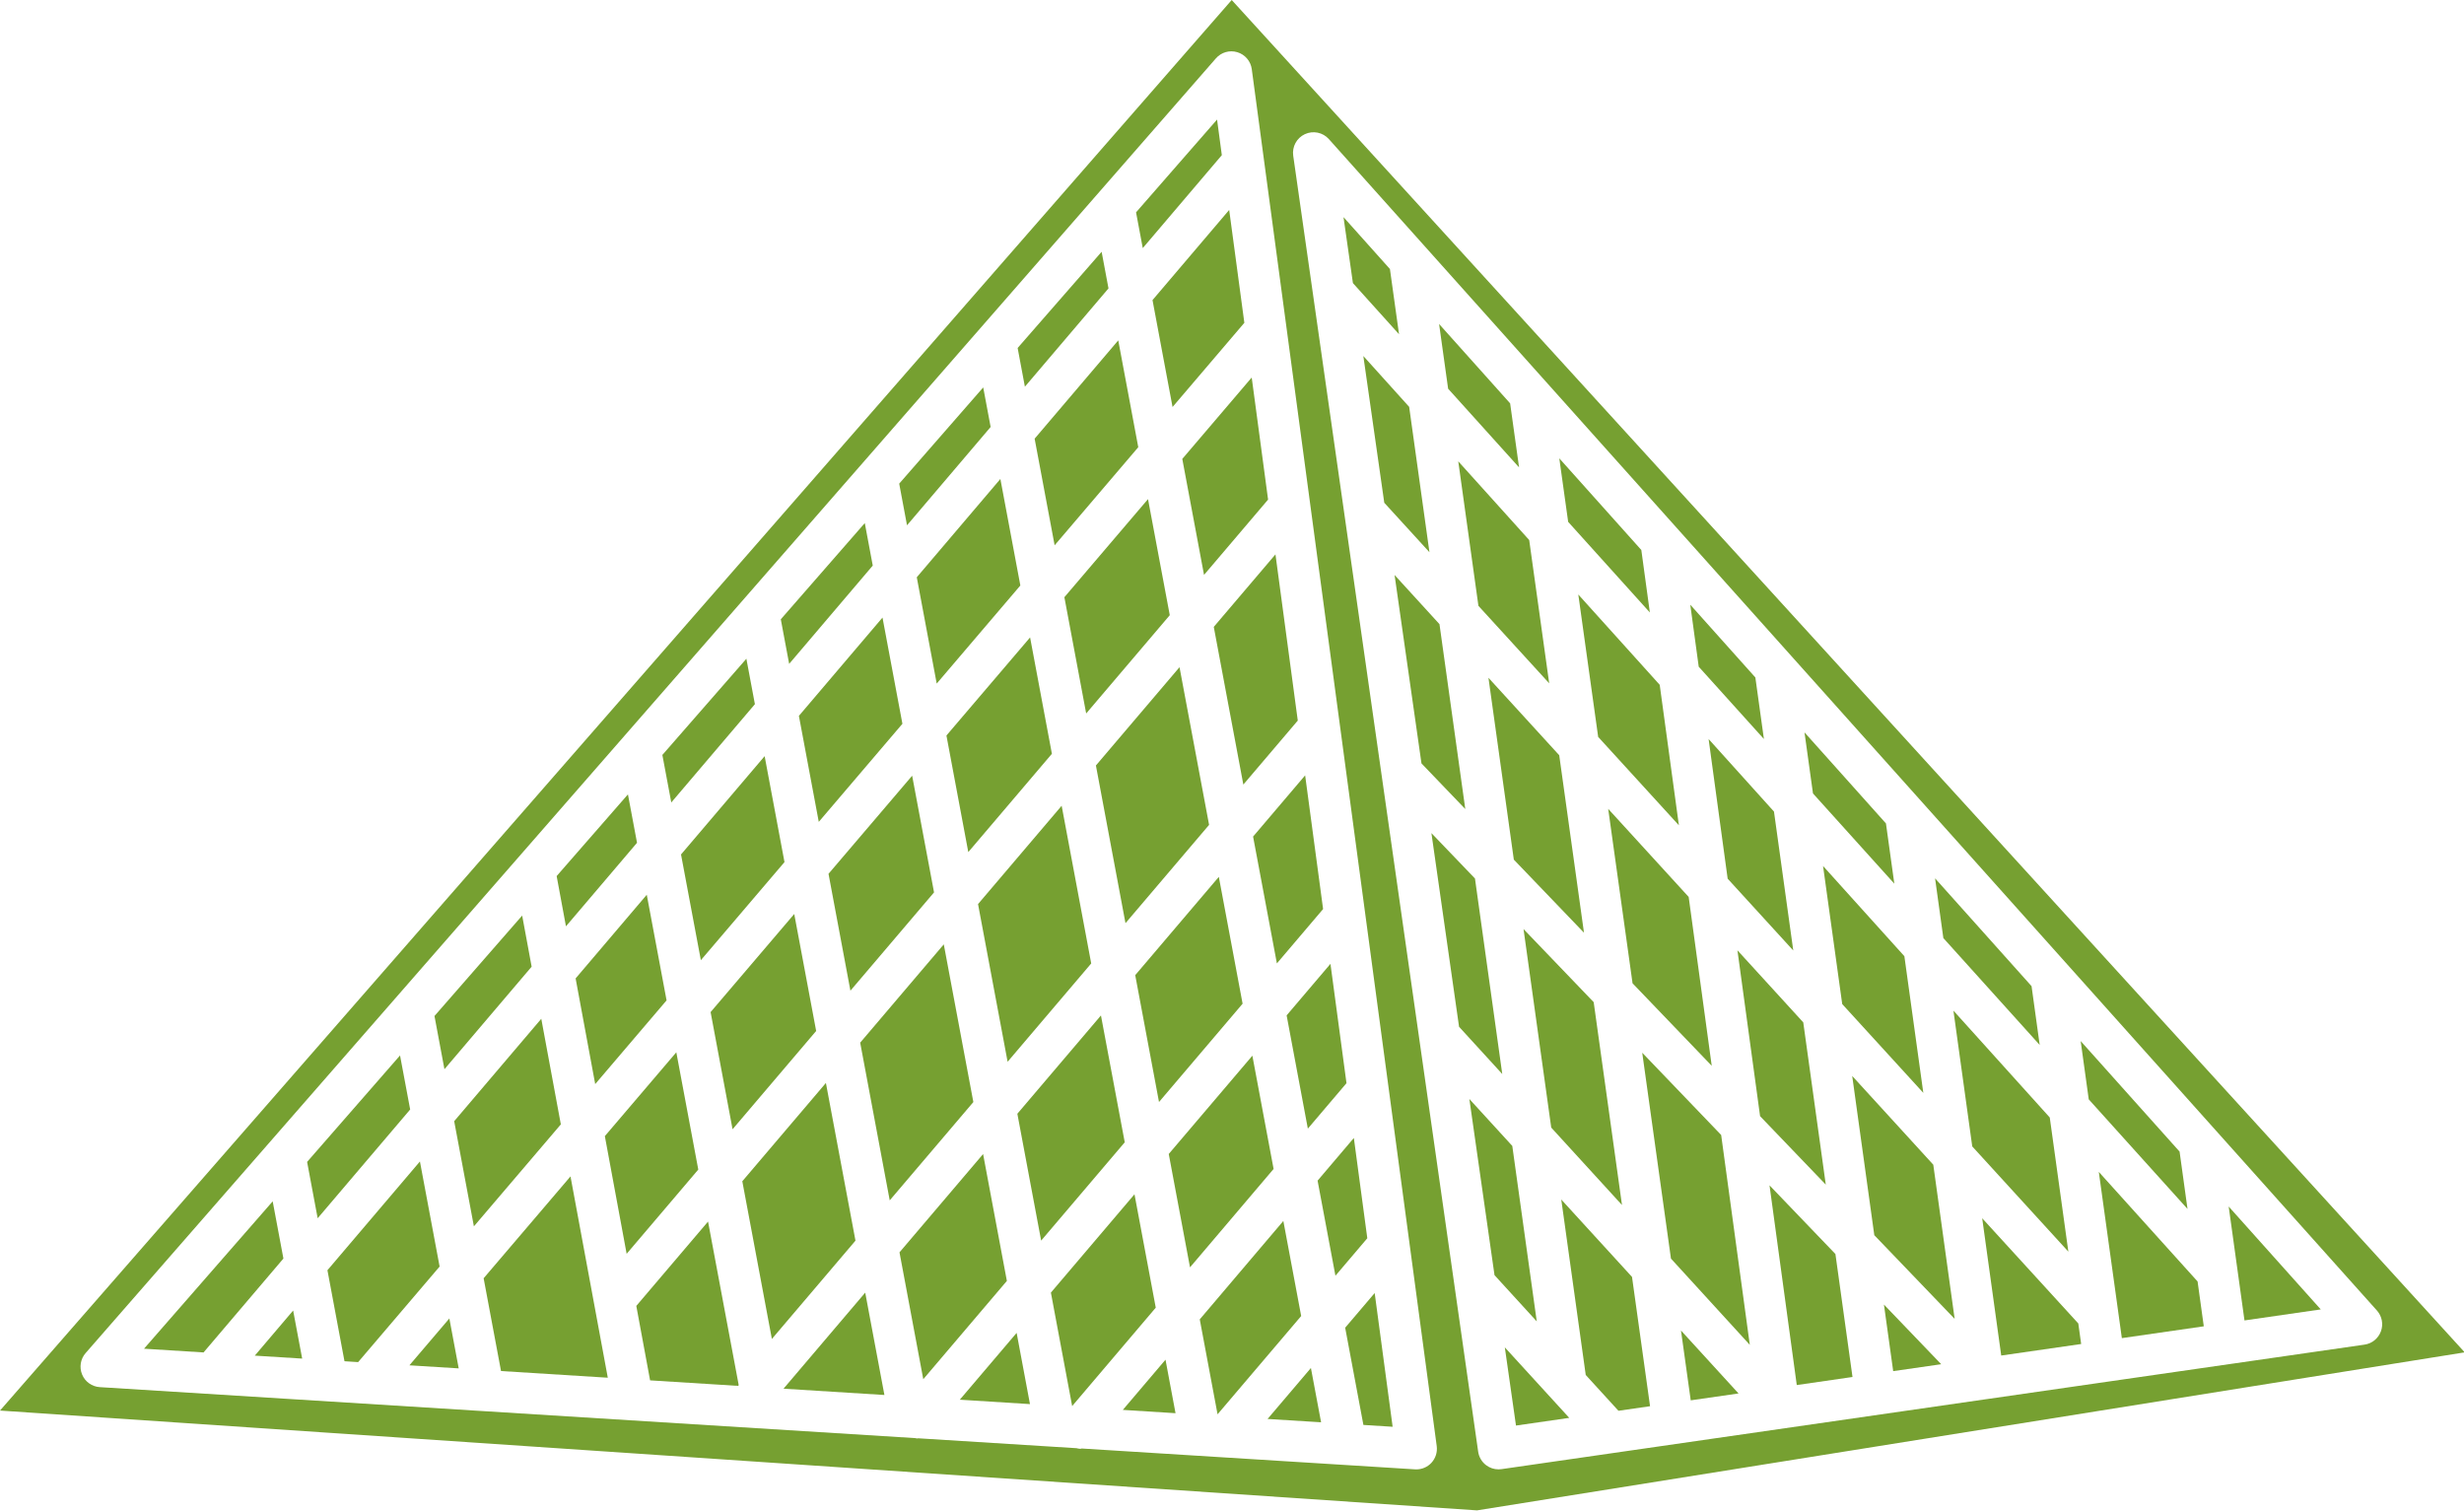 <?xml version="1.0" encoding="UTF-8" standalone="no"?><svg xmlns="http://www.w3.org/2000/svg" xmlns:xlink="http://www.w3.org/1999/xlink" fill="#76a031" height="73.5" preserveAspectRatio="xMidYMid meet" version="1" viewBox="0.0 0.0 119.9 73.5" width="119.9" zoomAndPan="magnify"><g id="change1_1"><path d="M30.963,63.543l0.671,3.623l4.3,0.269c0-0.022,0.005-0.043,0.007-0.065l-1.487-7.931L30.963,63.543z" fill="inherit"/><path d="M23.534 62.198L24.38 66.712 29.576 67.037 27.761 57.242z" fill="inherit"/><path d="M19.922 66.434L22.321 66.583 21.866 64.154z" fill="inherit"/><path d="M32.91 51.203L29.432 55.282 30.493 61.008 33.979 56.909z" fill="inherit"/><path d="M26.339 49.572L22.101 54.555 23.06 59.672 27.291 54.71z" fill="inherit"/><path d="M20.434 56.515L15.933 61.807 16.763 66.236 17.427 66.278 21.392 61.628z" fill="inherit"/><path d="M62.448 59.41L58.381 64.198 59.247 68.818 63.316 64.035z" fill="inherit"/><path d="M12.398 65.963L14.704 66.107 14.265 63.768z" fill="inherit"/><path d="M19.466 51.356L14.944 56.536 15.458 59.278 19.959 53.986z" fill="inherit"/><path d="M40.189 52.695L36.121 57.478 37.56 65.151 41.628 60.368z" fill="inherit"/><path d="M54.638 68.603L57.202 68.764 56.714 66.16z" fill="inherit"/><path d="M25.87 47.037L25.409 44.55 21.142 49.437 21.627 52.026z" fill="inherit"/><path d="M60.941 51.368L56.872 56.151 57.907 61.667 61.974 56.879z" fill="inherit"/><path d="M53.573 49.41L49.505 54.193 50.663 60.366 54.731 55.582z" fill="inherit"/><path d="M55.205 58.112L51.137 62.896 52.172 68.417 56.24 63.629z" fill="inherit"/><path d="M46.705 68.107L50.119 68.321 49.47 64.856z" fill="inherit"/><path d="M38.127 67.571L43.036 67.878 42.102 62.897z" fill="inherit"/><path d="M45.925 45.951L41.857 50.734 43.295 58.407 47.364 53.624z" fill="inherit"/><path d="M47.838 56.154L43.77 60.937 44.927 67.11 48.995 62.327z" fill="inherit"/><path d="M13.269 58.455L7.008 65.626 9.905 65.807 13.791 61.238z" fill="inherit"/><path d="M46.054 35.789L47.118 41.461 51.186 36.678 50.125 31.016z" fill="inherit"/><path d="M59.455 7.549L59.223 5.817 55.281 10.332 55.608 12.072z" fill="inherit"/><path d="M53.94 14.033L53.606 12.251 49.519 16.932 49.872 18.816z" fill="inherit"/><path d="M51.319 26.533L55.389 21.76 54.415 16.562 50.346 21.345z" fill="inherit"/><path d="M55.863 24.286L51.793 29.059 52.854 34.717 56.922 29.934z" fill="inherit"/><path d="M57.057 19.804L60.551 15.707 59.813 10.215 56.082 14.602z" fill="inherit"/><path d="M53.328 37.247L54.767 44.92 58.835 40.137 57.396 32.464z" fill="inherit"/><path d="M53.099 46.88L51.661 39.207 47.592 43.991 49.031 51.664z" fill="inherit"/><path d="M60.466 48.838L59.309 42.666 55.241 47.449 56.398 53.622z" fill="inherit"/><path d="M34.104 46.721L38.174 41.948 37.208 36.793 33.139 41.577z" fill="inherit"/><path d="M30.998 41.008L30.556 38.653 27.087 42.628 27.54 45.073z" fill="inherit"/><path d="M42.469 27.52L42.081 25.452 37.994 30.134 38.401 32.303z" fill="inherit"/><path d="M36.734 34.264L36.319 32.053 32.231 36.734 32.665 39.047z" fill="inherit"/><path d="M45.581 33.262L49.651 28.489 48.679 23.306 44.611 28.089z" fill="inherit"/><path d="M28.963 52.75L32.436 48.677 31.472 43.537 28.01 47.608z" fill="inherit"/><path d="M40.316 42.518L41.382 48.205 45.451 43.422 44.386 37.745z" fill="inherit"/><path d="M34.578 49.247L35.647 54.948 39.715 50.165 38.648 44.474z" fill="inherit"/><path d="M48.205 20.776L47.844 18.851 43.756 23.533 44.136 25.56z" fill="inherit"/><path d="M39.842 39.991L43.912 35.218 42.943 30.05 38.875 34.833z" fill="inherit"/><path d="M89.644 48.857L93.59 53.177 92.668 46.527 88.711 42.138z" fill="inherit"/><path d="M82.272 68.138L84.598 67.803 81.798 64.74z" fill="inherit"/><path d="M73.769 69.365L76.361 68.991 73.226 65.561z" fill="inherit"/><path d="M75.972 58.366L77.163 66.904 78.755 68.646 80.293 68.424 79.415 62.133z" fill="inherit"/><path d="M79.912 51.224L81.31 61.241 85.147 65.439 83.753 55.226z" fill="inherit"/><path d="M68.571 19.797L66.341 17.323 67.36 24.464 69.558 26.87z" fill="inherit"/><path d="M87.748 49.747L84.545 46.241 85.647 54.311 88.844 57.642z" fill="inherit"/><path d="M73.589 55.759L71.5 53.475 72.724 62.047 74.78 64.297z" fill="inherit"/><path d="M70.046 30.37L67.861 27.978 69.17 37.146 71.302 39.367z" fill="inherit"/><path d="M71.773 42.746L69.654 40.538 70.999 49.961 73.101 52.26z" fill="inherit"/><path d="M106.06 56.035L101.247 50.656 101.64 53.493 106.446 58.825z" fill="inherit"/><path d="M102.129 57.022L103.251 65.111 107.238 64.536 106.936 62.354z" fill="inherit"/><path d="M109.218 64.25L112.93 63.714 108.449 58.706z" fill="inherit"/><path d="M59.936,0L0,68.636l71.874,4.856l48.06-7.689L59.936,0z M69.652,71.18c-0.19,0.204-0.455,0.318-0.732,0.318 c-0.021,0-0.042,0-0.063-0.002l-16.219-1.014c-0.025,0.002-0.048,0.016-0.073,0.016c-0.061,0-0.12-0.02-0.181-0.031l-7.705-0.482 c-0.015,0.001-0.028,0.009-0.043,0.009c-0.036,0-0.07-0.015-0.106-0.018l-39.674-2.48c-0.38-0.024-0.714-0.261-0.86-0.613 s-0.081-0.756,0.169-1.043l31.927-36.571c0.002-0.003,0.005-0.005,0.007-0.008L59.167,2.84c0.258-0.296,0.664-0.414,1.042-0.3 c0.376,0.113,0.651,0.436,0.703,0.824l9,67C69.951,70.662,69.856,70.96,69.652,71.18z M115.062,65.427l-6.559,0.946 c0,0-0.001,0-0.001,0c-0.001,0-0.002,0-0.003,0l-11.833,1.707c0,0-0.001,0-0.001,0c-0.001,0-0.002,0-0.003,0l-23.6,3.406 c-0.048,0.007-0.096,0.01-0.143,0.01c-0.215,0-0.425-0.069-0.6-0.2c-0.212-0.159-0.353-0.396-0.39-0.659l-9-63.061 c-0.063-0.436,0.168-0.862,0.567-1.048c0.401-0.185,0.873-0.088,1.167,0.24l51,57c0.246,0.275,0.321,0.663,0.195,1.009 S115.427,65.375,115.062,65.427z" fill="inherit"/><path d="M67.635 13.09L65.376 10.565 65.834 13.775 68.078 16.264z" fill="inherit"/><path d="M90.13 52.354L91.205 60.102 95.115 64.174 94.075 56.672z" fill="inherit"/><path d="M86.106 57.677L87.432 67.394 90.144 67.002 89.313 61.018z" fill="inherit"/><path d="M92.124 66.717L94.46 66.38 91.674 63.478z" fill="inherit"/><path d="M96.455 59.278L97.381 65.958 101.271 65.397 101.132 64.398z" fill="inherit"/><path d="M99.743 54.375L95.055 49.175 95.971 55.783 100.648 60.903z" fill="inherit"/><path d="M79.441 47.846L83.294 51.86 82.172 43.643 78.256 39.357z" fill="inherit"/><path d="M62.134 46.878L64.383 44.233 63.509 37.728 60.976 40.706z" fill="inherit"/><path d="M57.531 22.33L58.589 27.974 61.706 24.309 60.909 18.369z" fill="inherit"/><path d="M60.502 38.176L63.151 35.062 62.065 26.975 59.063 30.503z" fill="inherit"/><path d="M99.253 50.846L98.857 47.985 94.162 42.738 94.565 45.645z" fill="inherit"/><path d="M63.641 54.917L65.521 52.705 64.741 46.899 62.608 49.407z" fill="inherit"/><path d="M92.179 42.998L91.772 40.067 87.808 35.636 88.221 38.608z" fill="inherit"/><path d="M66.344 69.335L67.767 69.424 66.893 62.917 65.457 64.604z" fill="inherit"/><path d="M73.919 22.743L73.484 19.627 70.027 15.764 70.467 18.914z" fill="inherit"/><path d="M64.983 62.075L66.534 60.251 65.879 55.372 64.115 57.448z" fill="inherit"/><path d="M73.664 41.828L77.078 45.385 75.873 36.748 72.429 32.979z" fill="inherit"/><path d="M80.283 29.802L79.868 26.762 75.876 22.301 76.308 25.393z" fill="inherit"/><path d="M77.768 35.857L81.696 40.158 80.763 33.322 76.801 28.927z" fill="inherit"/><path d="M71.941 29.479L75.385 33.249 74.412 26.277 70.96 22.447z" fill="inherit"/><path d="M84.069 42.755L87.262 46.25 86.323 39.49 83.142 35.96z" fill="inherit"/><path d="M85.833 35.959L85.417 32.964 82.25 29.424 82.661 32.441z" fill="inherit"/><path d="M74.136 45.207L75.484 54.867 78.927 58.634 77.55 48.763z" fill="inherit"/><path d="M61.681 69.044L64.285 69.206 63.79 66.564z" fill="inherit"/></g></svg>